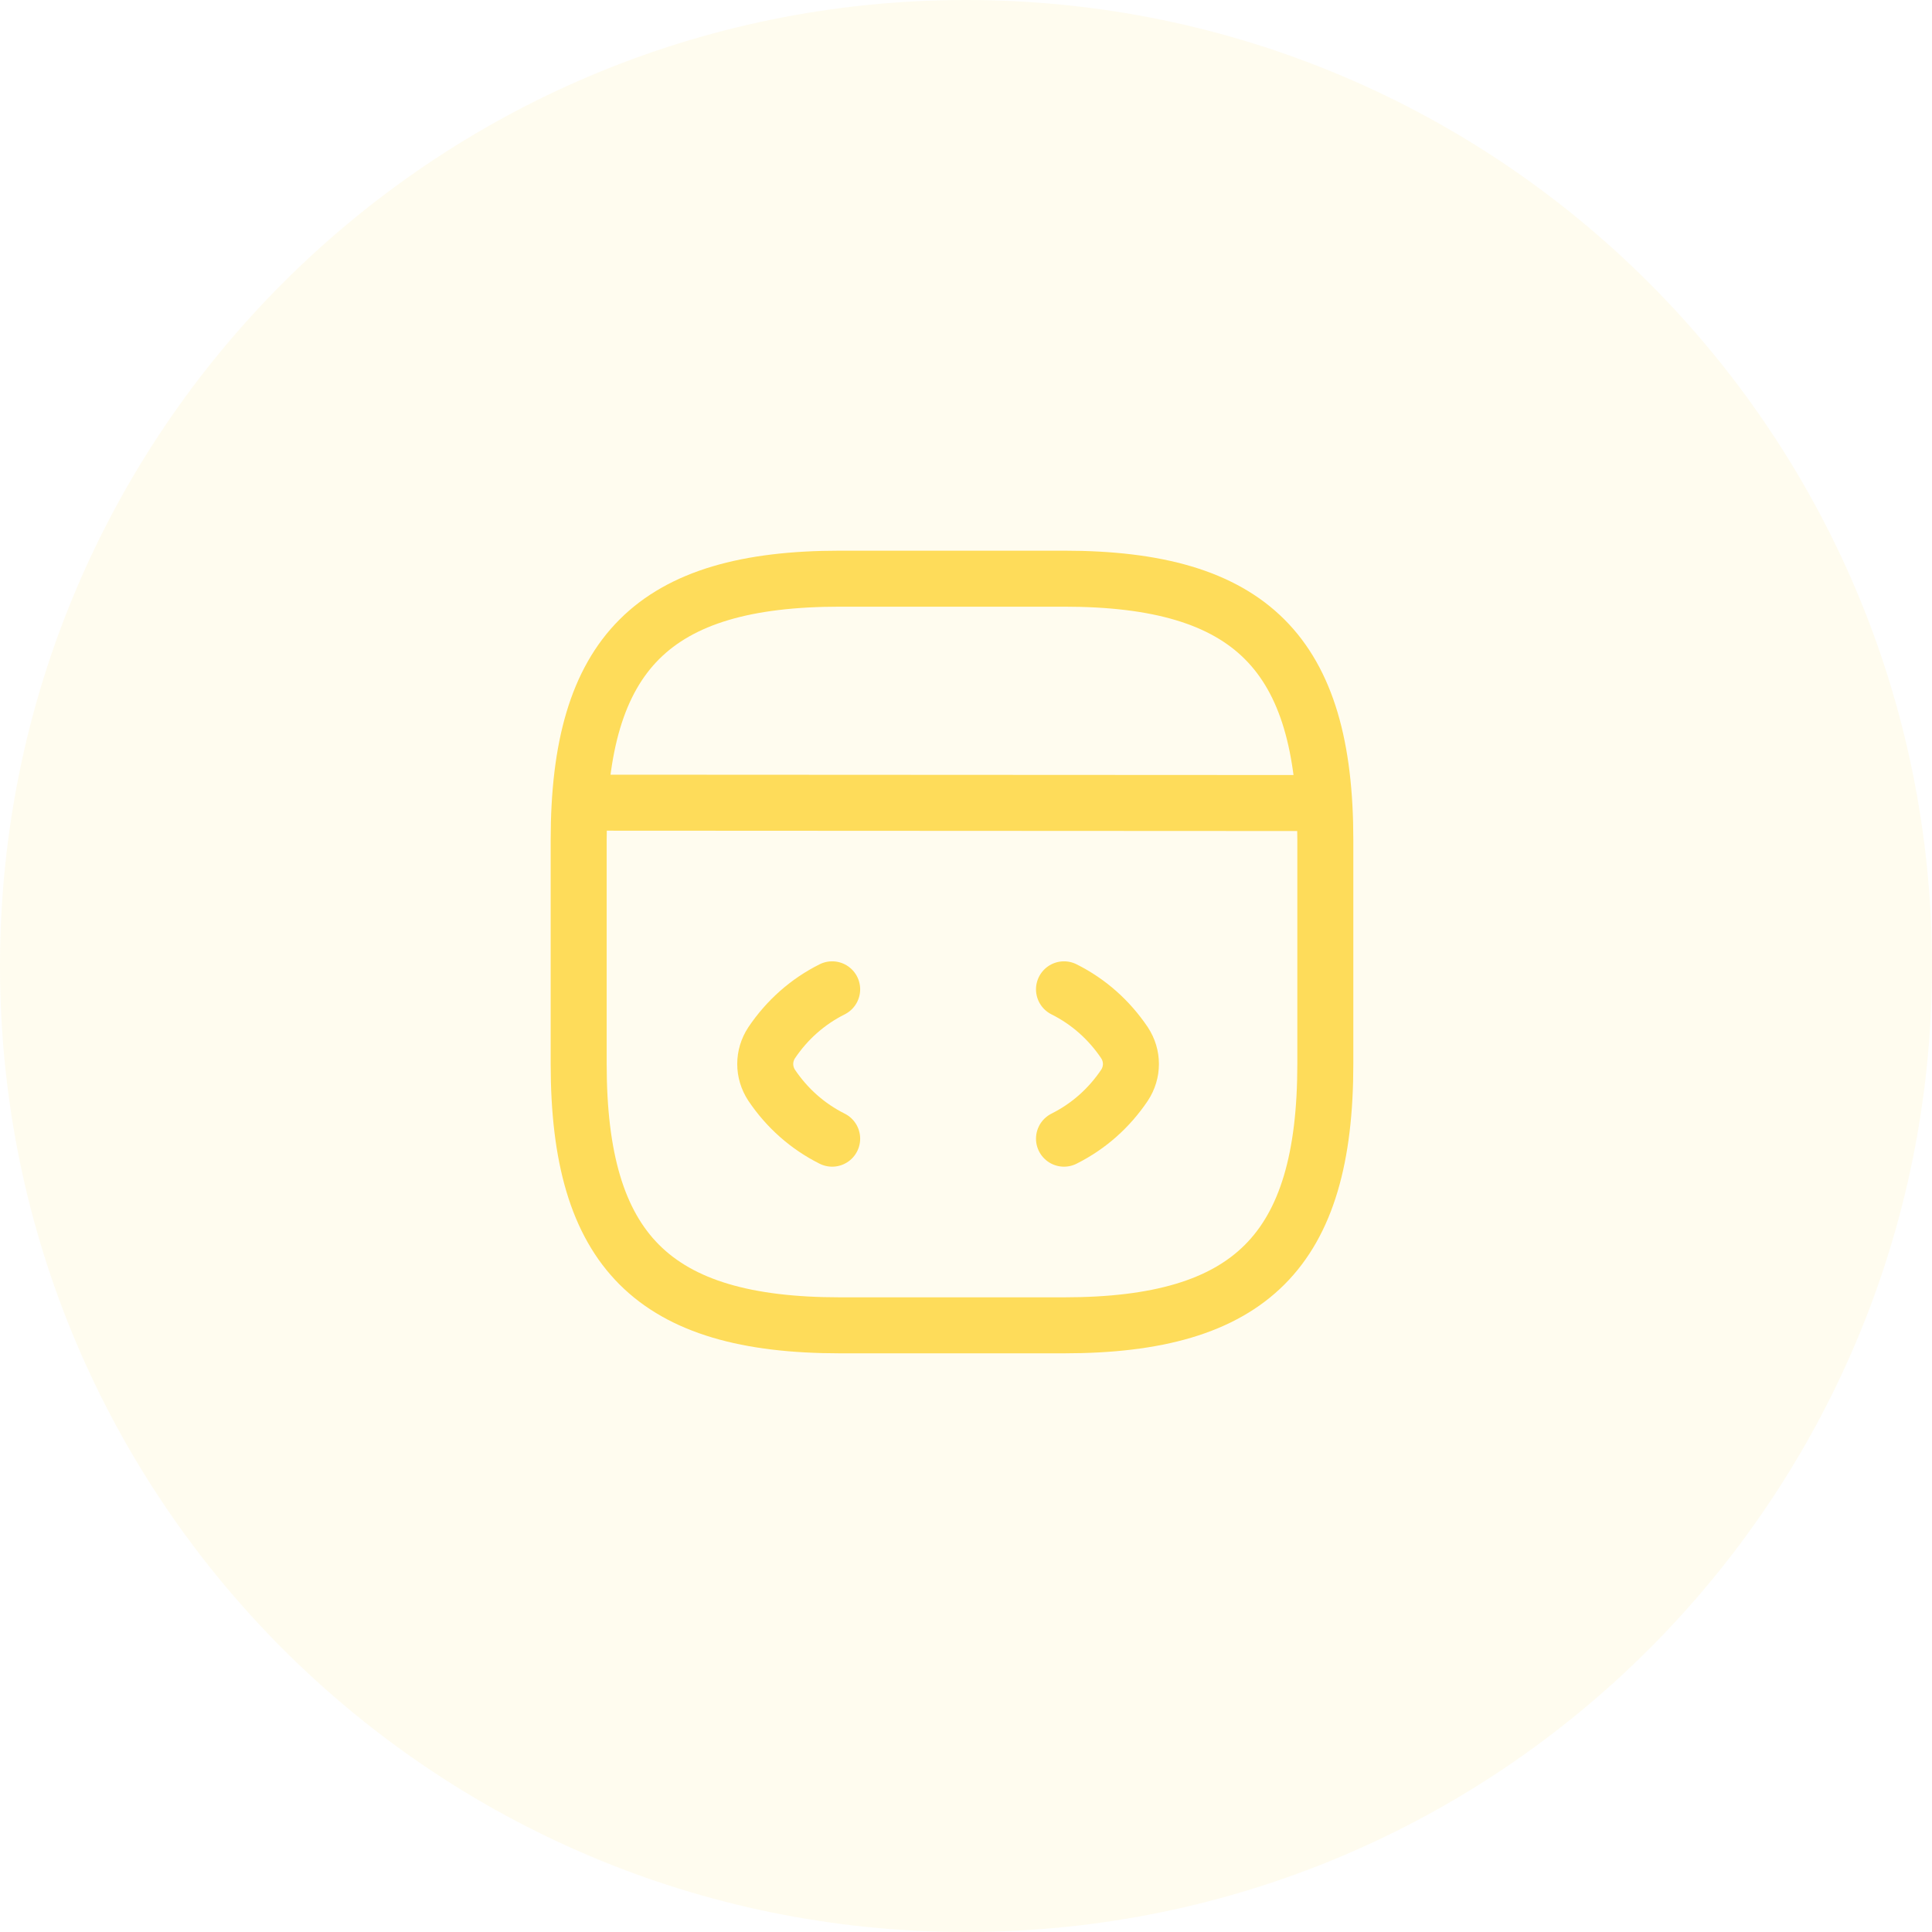 <svg width="69" height="69" viewBox="0 0 69 69" fill="none" xmlns="http://www.w3.org/2000/svg">
<path fill-rule="evenodd" clip-rule="evenodd" d="M34.5 69C15.446 69 0 53.554 0 34.5C0 15.446 15.446 0 34.5 0C53.554 0 69 15.446 69 34.5C69 53.554 53.554 69 34.5 69Z" fill="#FEDC5A" fill-opacity="0.1"/>
<path d="M38 35.333C38.88 35.773 39.613 36.427 40.16 37.24C40.467 37.707 40.467 38.293 40.16 38.76C39.613 39.573 38.88 40.227 38 40.667" stroke="#FEDC5A" stroke-width="2" stroke-linecap="round" stroke-linejoin="round"/>
<path d="M29.72 35.333C28.84 35.773 28.107 36.427 27.56 37.24C27.253 37.707 27.253 38.293 27.56 38.76C28.107 39.573 28.84 40.227 29.72 40.667" stroke="#FEDC5A" stroke-width="2" stroke-linecap="round" stroke-linejoin="round"/>
<path d="M38 47.333H30C23.333 47.333 20.667 44.667 20.667 38V30C20.667 23.333 23.333 20.667 30 20.667H38C44.667 20.667 47.333 23.333 47.333 30V38C47.333 44.667 44.667 47.333 38 47.333Z" stroke="#FEDC5A" stroke-width="2" stroke-linecap="round" stroke-linejoin="round"/>
<path d="M47.027 28.68L21.4 28.667" stroke="#FEDC5A" stroke-width="2" stroke-linecap="round" stroke-linejoin="round"/>
</svg>
